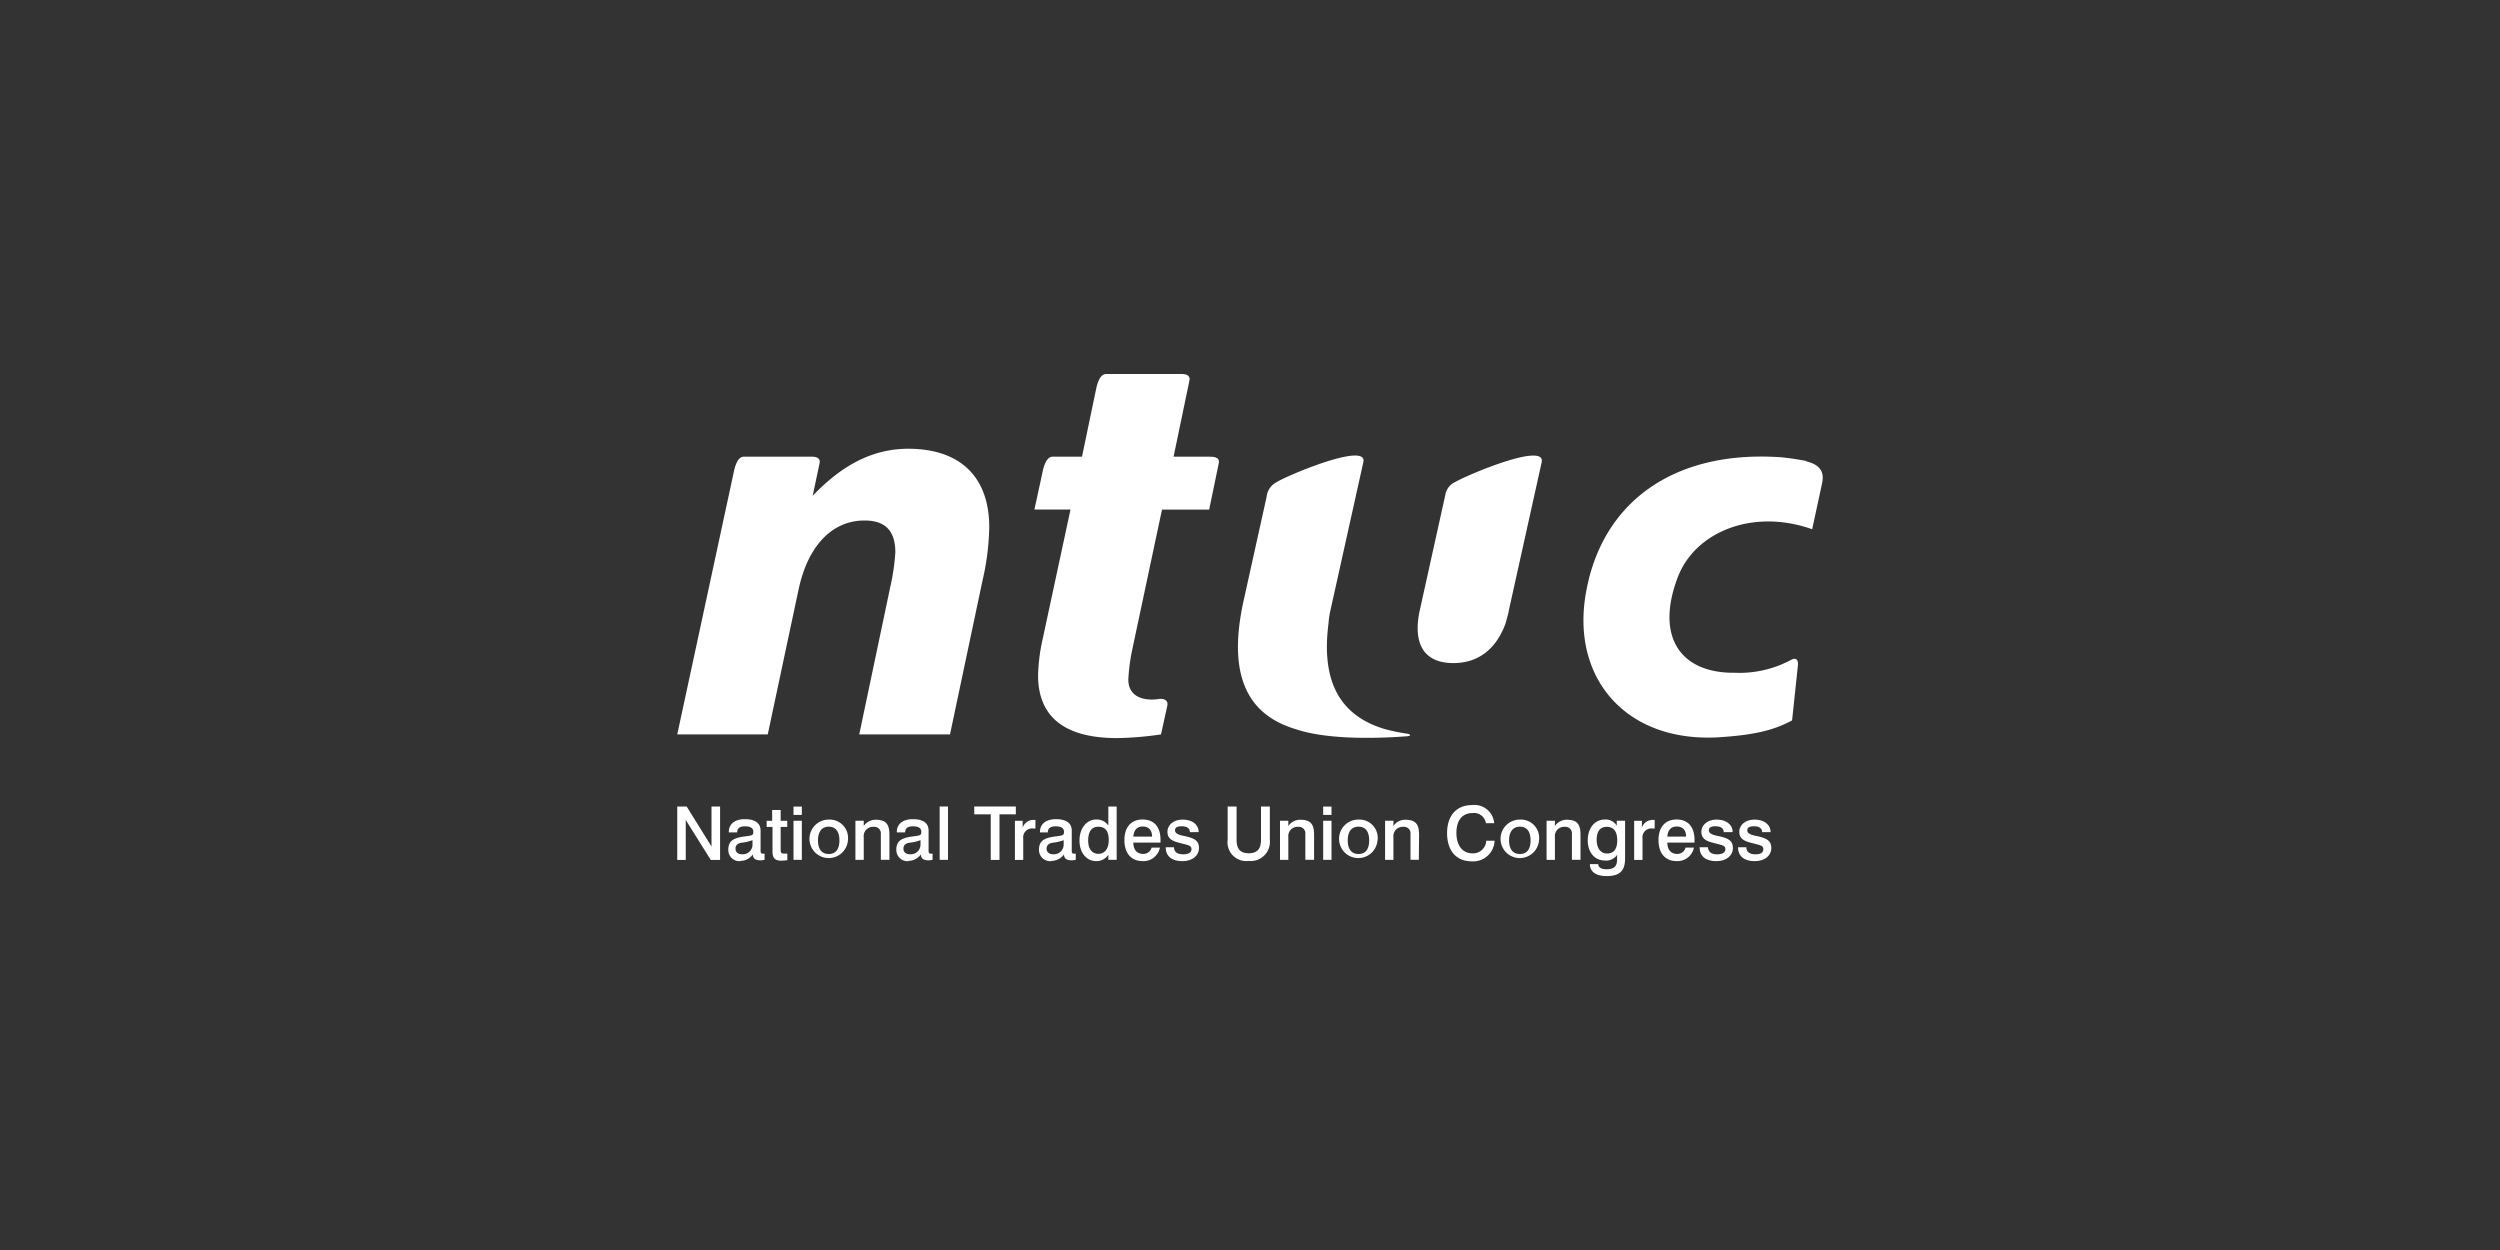 <svg xmlns="http://www.w3.org/2000/svg" viewBox="0 0 300 150"><rect x="0" y="0" width="300" height="150" fill="#333333" stroke="none"/><defs><style>.cls-1{fill:none;}.cls-2{fill:#fff;}</style></defs><g id="Layer_2" data-name="Layer 2"><g id="Layer_1-2" data-name="Layer 1"><rect class="cls-1" width="300" height="150"/><polygon class="cls-2" points="82.4 96.78 85.38 101.58 85.38 96.78 86.41 96.78 86.41 103.19 85.29 103.19 82.29 98.4 82.29 103.19 81.27 103.19 81.27 96.78 82.4 96.78"/><path class="cls-2" d="M88.91,103.33a1.33,1.33,0,0,1-1.51-1.39c0-1.11.74-1.41,2-1.57.83-.11,1-.12,1-.55s-.32-.66-1-.66-.94.26-.94.73v0h-1v-.08c0-.92.71-1.51,1.92-1.51s1.89.46,1.89,1.38v2.33c0,.28,0,.43.29.43l.19,0v.73a1.79,1.79,0,0,1-.51.07c-.6,0-.89-.23-.9-.71a1.86,1.86,0,0,1-1.55.78m.15-2.18c-.46.09-.68.33-.68.71s.27.67.76.67a1.16,1.16,0,0,0,1.28-1.11v-.58a5.09,5.09,0,0,1-1.36.31"/><path class="cls-2" d="M93.68,97.2v1.3h.79v.73h-.79V102c0,.31.07.43.4.43h.4v.79a7,7,0,0,1-.71.06c-.82,0-1.07-.34-1.07-1.13V99.23H92V98.5h.66V97.2Z"/><path class="cls-2" d="M96.22,97.79h-1v-1h1Zm0,5.39h-1V98.49h1Z"/><path class="cls-2" d="M101.75,100.84a2.31,2.31,0,1,1-2.31-2.49,2.21,2.21,0,0,1,2.31,2.49m-3.59,0c0,1.08.46,1.64,1.29,1.64s1.28-.56,1.28-1.64-.47-1.64-1.28-1.64-1.29.58-1.29,1.64"/><path class="cls-2" d="M106.7,103.18h-1V100.1a.79.79,0,0,0-.86-.88,1.11,1.11,0,0,0-1.19,1.24v2.72h-1V98.49h1v.63a1.71,1.71,0,0,1,1.44-.75c1.31,0,1.64.63,1.64,1.82v3Z"/><path class="cls-2" d="M109.08,103.33a1.34,1.34,0,0,1-1.52-1.39c0-1.11.75-1.41,2-1.57.83-.11,1-.12,1-.55s-.31-.66-1-.66-.94.26-.94.73v0h-1v-.08c0-.92.71-1.51,1.93-1.51s1.88.46,1.88,1.38v2.33c0,.28,0,.43.28.43l.2,0v.73a1.77,1.77,0,0,1-.5.07c-.61,0-.89-.23-.9-.71a1.92,1.92,0,0,1-1.56.78m.15-2.18c-.47.09-.69.33-.69.71s.27.67.77.67a1.17,1.17,0,0,0,1.28-1.11v-.58a5.18,5.18,0,0,1-1.36.31"/><rect class="cls-2" x="112.76" y="96.78" width="1" height="6.4"/><polygon class="cls-2" points="121.9 96.78 121.9 97.72 119.94 97.72 119.94 103.19 118.89 103.19 118.89 97.72 116.91 97.72 116.91 96.78 121.9 96.78"/><path class="cls-2" d="M124.25,99.42H124a1.07,1.07,0,0,0-1.21,1.21v2.56h-1V98.5h.93v.82a1.35,1.35,0,0,1,1.3-.93h.23Z"/><path class="cls-2" d="M126.2,103.33a1.34,1.34,0,0,1-1.52-1.39c0-1.11.74-1.41,2-1.57.82-.11,1-.12,1-.55s-.32-.66-1-.66-.94.26-.94.73v0h-.94v-.08c0-.92.71-1.51,1.92-1.51s1.89.46,1.89,1.38v2.33c0,.28,0,.43.28.43l.2,0v.73a1.79,1.79,0,0,1-.51.07c-.6,0-.89-.23-.9-.71a1.9,1.9,0,0,1-1.55.78m.15-2.18c-.46.09-.69.33-.69.71s.28.67.76.67a1.17,1.17,0,0,0,1.29-1.11v-.58a5.27,5.27,0,0,1-1.36.31"/><path class="cls-2" d="M134,96.78v6.4h-1v-.61a1.67,1.67,0,0,1-1.46.76c-1.17,0-2-1-2-2.47s.86-2.52,2-2.52a1.66,1.66,0,0,1,1.46.73V96.78Zm-3.42,4.09c0,1,.47,1.59,1.22,1.59s1.25-.57,1.25-1.66-.43-1.59-1.25-1.59-1.22.59-1.22,1.66"/><path class="cls-2" d="M136,101.11c0,.88.45,1.36,1.19,1.36a1,1,0,0,0,1-.76h1a2,2,0,0,1-2.09,1.62c-1.33,0-2.17-.92-2.17-2.51s.83-2.48,2.19-2.48,2.14.89,2.14,2.42c0,.1,0,.22,0,.35Zm1.13-1.93c-.68,0-1.07.43-1.13,1.21h2.25c0-.78-.42-1.21-1.12-1.21"/><path class="cls-2" d="M142.79,99.86c0-.47-.37-.71-1-.71s-.79.22-.79.5.27.48.78.6l.6.13c1,.24,1.5.53,1.5,1.39s-.73,1.57-2,1.57-2-.61-2-1.67h1c0,.57.4.85,1.1.85s1-.26,1-.62-.27-.46-.73-.57l-.7-.18c-1-.24-1.46-.58-1.46-1.34s.67-1.46,1.83-1.46,1.92.6,1.92,1.51Z"/><path class="cls-2" d="M148.39,96.78v4c0,1.08.44,1.61,1.46,1.61s1.47-.53,1.47-1.61v-4h1.06v4a2.3,2.3,0,0,1-2.53,2.53,2.25,2.25,0,0,1-2.53-2.53v-4Z"/><path class="cls-2" d="M157.64,103.18h-1V100.1a.78.78,0,0,0-.85-.88,1.11,1.11,0,0,0-1.19,1.24v2.72h-1V98.49h1v.63a1.71,1.71,0,0,1,1.44-.75c1.32,0,1.65.63,1.65,1.82v3Z"/><path class="cls-2" d="M159.78,97.79h-1v-1h1Zm0,5.39h-1V98.49h1Z"/><path class="cls-2" d="M165.3,100.84A2.31,2.31,0,1,1,163,98.35a2.2,2.2,0,0,1,2.31,2.49m-3.58,0c0,1.08.46,1.64,1.29,1.64s1.28-.56,1.28-1.64-.46-1.64-1.28-1.64-1.29.58-1.29,1.64"/><path class="cls-2" d="M170.26,103.18h-1V100.1a.78.78,0,0,0-.85-.88,1.12,1.12,0,0,0-1.2,1.24v2.72h-1V98.49h1v.63a1.68,1.68,0,0,1,1.43-.75c1.32,0,1.65.63,1.65,1.82Z"/><path class="cls-2" d="M178.31,98.79a1.44,1.44,0,0,0-1.62-1.22c-1.22,0-1.92.87-1.92,2.38s.74,2.45,1.91,2.45a1.58,1.58,0,0,0,1.67-1.51h1a2.57,2.57,0,0,1-2.76,2.47c-1.82,0-2.94-1.27-2.94-3.38s1.12-3.37,3-3.37a2.37,2.37,0,0,1,2.65,2.17h-1.05Z"/><path class="cls-2" d="M184.68,100.84a2.31,2.31,0,1,1-2.3-2.49,2.2,2.2,0,0,1,2.3,2.49m-3.59,0c0,1.08.47,1.64,1.3,1.64s1.28-.56,1.28-1.64-.47-1.64-1.28-1.64-1.3.58-1.3,1.64"/><path class="cls-2" d="M189.63,103.18h-1V100.1a.78.78,0,0,0-.85-.88,1.11,1.11,0,0,0-1.19,1.24v2.72h-1V98.49h1v.63a1.71,1.71,0,0,1,1.43-.75c1.32,0,1.64.63,1.64,1.82v3Z"/><path class="cls-2" d="M192.59,103.26c-1.26,0-2.06-1-2.06-2.43s.81-2.49,2.07-2.49a1.57,1.57,0,0,1,1.41.74v-.59h1V103c0,1.45-.58,2.13-2.22,2.13-1.31,0-2-.55-2-1.43h1c0,.4.38.61,1,.61.94,0,1.26-.38,1.26-1.19v-.54a1.57,1.57,0,0,1-1.41.69m.19-.85c.83,0,1.24-.53,1.24-1.59s-.44-1.61-1.26-1.61-1.21.58-1.21,1.56.46,1.64,1.23,1.64"/><path class="cls-2" d="M198.57,99.42h-.26a1.07,1.07,0,0,0-1.21,1.21v2.56h-1V98.5h.93v.82a1.35,1.35,0,0,1,1.3-.93h.23v1Z"/><path class="cls-2" d="M200.08,101.11c0,.88.45,1.36,1.19,1.36a1,1,0,0,0,1-.76h1a2,2,0,0,1-2.09,1.62c-1.33,0-2.16-.92-2.16-2.51s.83-2.48,2.18-2.48,2.14.89,2.14,2.42c0,.1,0,.22,0,.35Zm1.13-1.93c-.68,0-1.07.43-1.13,1.21h2.25c0-.78-.42-1.21-1.12-1.21"/><path class="cls-2" d="M206.85,99.86c0-.47-.37-.71-1-.71s-.79.22-.79.5.28.48.78.6l.6.13c1,.24,1.51.53,1.51,1.39s-.73,1.57-2,1.57-2-.61-2-1.67h1c.05.57.41.85,1.1.85s1-.26,1-.62-.27-.46-.73-.57l-.7-.18c-1-.24-1.46-.58-1.46-1.34s.68-1.46,1.83-1.46,1.93.6,1.93,1.51Z"/><path class="cls-2" d="M211.46,99.86c0-.47-.37-.71-1-.71s-.79.22-.79.5.28.48.78.6l.6.13c1,.24,1.51.53,1.51,1.39s-.73,1.57-2,1.57-2-.61-2-1.67h1c0,.57.4.85,1.1.85s.94-.26.94-.62-.26-.46-.73-.57l-.7-.18c-1-.24-1.46-.58-1.46-1.34s.68-1.46,1.83-1.46,1.93.6,1.93,1.51Z"/><path class="cls-2" d="M145.16,54.8h-4.33l1.9-9.13c.12-.59-.32-.81-1.09-.79h-8.91c-.5,0-.92.54-1.18,1.72l-1.71,8.2h-3.52c-.51,0-.93.54-1.19,1.73l-1,4.61h4.33l-3.33,15.5a22,22,0,0,0-.56,4.4c0,5,3.2,7.53,9.47,7.53a40,40,0,0,0,5.28-.44l.76-3.45c.12-.6-.33-.91-1.1-.79h0a6.62,6.62,0,0,1-.7.06c-1.88,0-2.88-.88-2.88-2.39a22.13,22.13,0,0,1,.49-3.7l3.55-16.71h5.66l1.15-5.55c.12-.59-.32-.81-1.09-.79"/><path class="cls-2" d="M109,53.85c-4.2,0-7.9,1.89-11.48,5.65l.83-3.91c.12-.59-.32-.82-1.09-.79h-8c-.5,0-.92.53-1.18,1.72h0L81.27,88.13H92.13l3.7-17.39c1.14-5.34,4.09-8.28,7.91-8.28,2.51,0,3.7,1.25,3.7,3.82a26,26,0,0,1-.62,4.21l-3.71,17.64H114l3.9-18.46a30.41,30.41,0,0,0,.81-6.4c0-6-3.44-9.42-9.73-9.42"/><path class="cls-2" d="M216.72,55.31c-1-.19-2-.34-3-.44-13.15-.9-21.69,5.64-23.46,16.58-1.65,10.2,5.13,17.83,16.34,17,4.22-.29,6.38-.9,8.45-2l.7-6.62c.06-.54-.16-1-.81-.65h0a13.08,13.08,0,0,1-6.82,1.55c-6.32.06-9.52-4.16-6.82-11.38,2.05-5.51,9-8.38,16.16-5.84L218.65,58c.31-1.41-.28-2.25-1.93-2.65"/><path class="cls-2" d="M169,88.34c-2.79.22-9.38.55-13.48-.83h0c-6.09-1.8-8.13-6.79-6.34-15.19L152,59.59a2.19,2.19,0,0,1,1.18-1.72c1-.69,11-4.94,10.42-2.41L159.64,73.3a9.77,9.77,0,0,0-.22,1.52h0c-.88,6.85,1.28,11,6.66,12.64l.24.07.66.16c.51.12,1.15.25,1.87.35.42.07.5.26.1.29m5.63-30.47a2.06,2.06,0,0,0-1.14,1.52l-3.08,13.92a9.83,9.83,0,0,0-.22,1.51c-.21,3.13,1.29,4.76,4.27,4.76s5.12-1.69,6.23-4.69v0c.15-.47.28-1,.4-1.46a.24.24,0,0,1,0-.08L185,55.47c.54-2.54-9.38,1.72-10.41,2.4"/></g></g></svg>